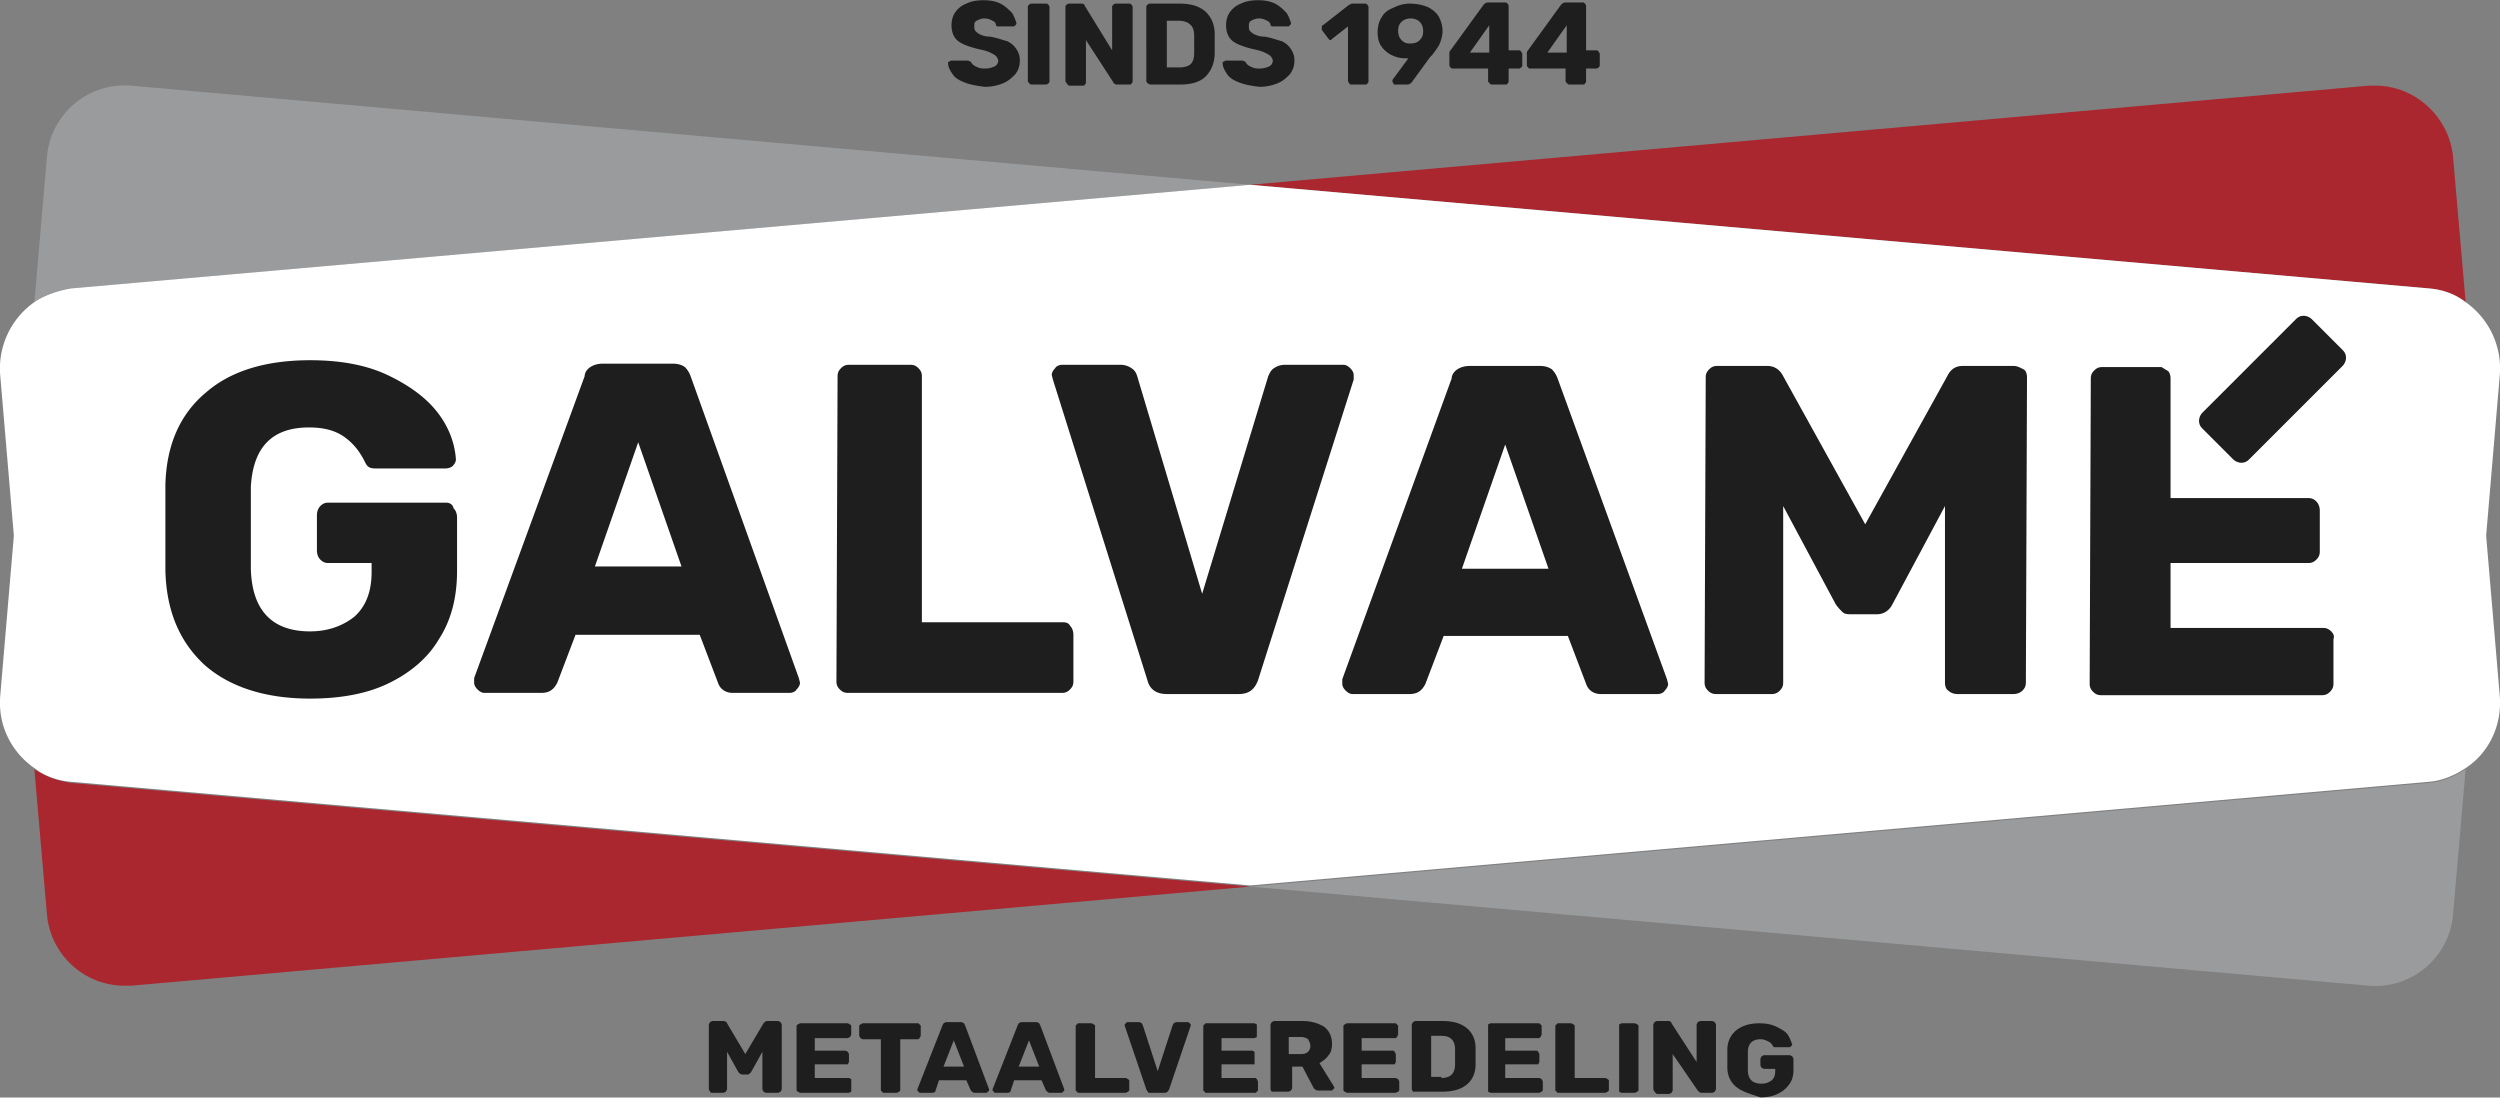 <svg xmlns="http://www.w3.org/2000/svg" viewBox="0 0 246 108"><rect x="0" y="0" width="246" height="108" fill="#808080" stroke="none"/><path d="M123 18.182 12.911 8.429a7.68 7.68 0 0 0-8.296 7.062L3.382 29.729c1.009-.673 2.242-1.233 3.588-1.345L123 18.182ZM123 87.24l110.089 9.753a7.681 7.681 0 0 0 8.296-7.063l1.233-14.237c-1.009.672-2.242 1.233-3.588 1.345L123 87.24Z" fill="#9a9b9c"></path><path d="M3.382 75.693 4.615 89.93c.337 4.036 3.7 7.063 7.624 7.063h.672L123 87.24 6.97 77.038c-1.346-.224-2.579-.673-3.588-1.345M233.761 8.429h-.672L123 18.182l116.03 10.202c1.346.112 2.579.56 3.588 1.345l-1.233-14.238c-.337-3.923-3.7-7.062-7.624-7.062" fill="#aa272f"></path><path d="M245.981 68.518c.224 2.915-1.121 5.605-3.363 7.063-1.009.672-2.242 1.233-3.588 1.345L123 87.127 6.97 76.926c-1.346-.112-2.579-.561-3.588-1.345-2.242-1.57-3.587-4.148-3.363-7.063l1.345-15.807L.019 36.904a7.988 7.988 0 0 1 3.363-7.175c1.009-.673 2.242-1.121 3.588-1.345L123 18.182l116.03 10.202c1.346.112 2.579.56 3.588 1.345a7.988 7.988 0 0 1 3.363 7.175l-1.345 15.807 1.345 15.807Z" fill="#fff"></path><path d="M43.853 49.46H32.306c-.337 0-.561.112-.785.336-.224.224-.336.561-.336.897v3.475c0 .336.112.673.336.897.224.224.448.336.785.336h4.26v.897c0 1.906-.561 3.363-1.682 4.372-1.121.897-2.578 1.458-4.372 1.458-3.699 0-5.717-2.018-5.829-6.166V47.89c.224-3.924 2.13-5.829 5.717-5.829 1.569 0 2.691.336 3.587 1.009.897.672 1.458 1.457 1.906 2.354.112.224.224.448.449.56.224.112.448.112.784.112h6.727c.224 0 .56-.112.672-.224.225-.224.337-.448.337-.672-.112-1.57-.673-3.139-1.794-4.597-1.121-1.457-2.803-2.69-4.933-3.699s-4.708-1.458-7.623-1.458c-4.26 0-7.735 1.009-10.202 3.139-2.578 2.13-3.923 5.157-4.035 9.081v8.52c.112 4.036 1.457 7.063 3.923 9.305 2.467 2.13 5.942 3.251 10.314 3.251 2.915 0 5.493-.448 7.623-1.457 2.13-1.009 3.924-2.467 5.045-4.373 1.233-1.905 1.794-4.147 1.794-6.726v-5.269c0-.336-.112-.673-.337-.897-.112-.448-.448-.56-.784-.56M58.539 55.738l4.26-12.22 4.26 12.22h-8.52Zm9.417-18.722a2.445 2.445 0 0 0-.561-.897c-.336-.224-.673-.336-1.233-.336h-6.839c-.448 0-.896.112-1.233.336-.336.224-.56.561-.56.897L46.655 66.724v.449c0 .224.113.448.337.672.224.224.448.336.672.336h5.606c.784 0 1.233-.336 1.569-1.008l1.794-4.709h12.22l1.793 4.709c.224.672.785 1.008 1.458 1.008h5.605c.224 0 .56-.112.673-.336.224-.224.336-.448.336-.672l-.112-.449-10.65-29.708ZM104.615 61.231H90.713V37.016c0-.336-.112-.561-.336-.785-.224-.224-.448-.336-.785-.336h-6.054c-.336 0-.56.112-.784.336-.224.224-.337.449-.337.785l-.112 30.044c0 .337.112.561.337.785.224.224.448.336.784.336h21.076c.337 0 .561-.112.785-.336.224-.224.336-.448.336-.785v-4.596c0-.336-.112-.673-.336-.897-.112-.224-.336-.336-.672-.336M133.202 36.904c0-.224-.112-.449-.337-.673-.224-.224-.448-.336-.672-.336h-5.718c-.448 0-.784.112-1.121.336-.336.224-.448.561-.56.785l-6.502 21.412-6.391-21.412c-.112-.336-.224-.561-.56-.785a1.895 1.895 0 0 0-1.121-.336h-5.718c-.224 0-.56.112-.672.336-.224.224-.337.449-.337.673l.113.448 9.304 29.596c.225.897.897 1.346 1.906 1.346h7.063c1.009 0 1.569-.449 1.906-1.346l9.417-29.596v-.448ZM143.852 55.962l4.26-12.22 4.26 12.22h-8.52Zm9.417-18.722a2.445 2.445 0 0 0-.561-.897c-.336-.224-.672-.336-1.233-.336h-6.838c-.449 0-.897.112-1.234.336-.336.224-.56.561-.56.897l-10.762 29.596v.449c0 .224.112.448.336.672.224.224.448.337.673.337h5.605c.785 0 1.233-.337 1.569-1.009l1.794-4.709h12.22l1.793 4.709c.225.672.785 1.009 1.458 1.009h5.605c.224 0 .561-.113.673-.337.224-.224.336-.448.336-.672l-.112-.449-10.762-29.596ZM198.111 36.007h-4.932c-.785 0-1.233.336-1.57 1.009l-8.071 14.574-8.072-14.574c-.336-.673-.897-1.009-1.57-1.009h-4.932c-.337 0-.561.112-.785.336-.224.224-.336.449-.336.785l-.112 30.045c0 .336.112.56.336.784.224.224.448.337.785.337h5.493c.336 0 .56-.113.785-.337.224-.224.336-.448.336-.784V49.796l5.157 9.641c.224.336.448.561.672.785.225.224.561.224 1.009.224h2.355c.672 0 1.233-.336 1.569-1.009l5.157-9.641v17.377c0 .336.112.672.336.784.225.224.561.337.897.337h5.493c.337 0 .673-.113.897-.337.224-.224.337-.448.337-.784l.112-30.045c0-.336-.112-.673-.337-.785-.448-.224-.672-.336-1.009-.336M229.389 62.128c-.224-.224-.448-.337-.785-.337h-15.022v-6.39h13.565c.336 0 .561-.112.785-.336.224-.224.336-.448.336-.785v-4.036c0-.336-.112-.672-.336-.896-.224-.225-.449-.337-.785-.337h-13.565V37.24c0-.336-.112-.673-.336-.785-.224-.112-.337-.224-.561-.336h-5.829c-.337 0-.561.112-.785.336-.224.225-.336.449-.336.785l-.112 30.045c0 .336.112.56.336.784.224.225.448.337.785.337h21.748c.337 0 .561-.112.785-.337.224-.224.336-.448.336-.784v-4.373c.112-.336 0-.56-.224-.784" fill="#1e1e1e"></path><path d="M219.748 45.2c.224.224.561.336.785.336.336 0 .56-.112.784-.336l9.193-9.193c.224-.224.337-.561.337-.785 0-.336-.113-.56-.337-.785l-3.027-3.026a1.206 1.206 0 0 0-.784-.337c-.337 0-.561.112-.785.337l-9.193 9.192a1.212 1.212 0 0 0-.336.785c0 .336.112.561.336.785l3.027 3.027ZM69.861 107.419l-.112-.224v-6.391l.112-.224.225-.112h1.121c.112 0 .336.112.336.224l1.794 3.027 1.793-3.027c.113-.112.225-.224.337-.224h1.121l.224.112.112.224v6.391l-.112.224-.224.112h-1.233l-.225-.112-.112-.224v-3.7l-1.121 2.018c-.112.112-.224.224-.336.224H73l-.224-.112-.112-.112-1.121-2.018v3.7l-.112.224-.224.112h-1.233l-.113-.112ZM78.494 107.419l-.112-.112v-6.39l.112-.113.224-.112h4.708l.225.112.112.113v.896l-.112.225-.225.112h-3.251v1.233h3.027l.224.112.112.224v.785l-.112.224h-3.251v1.346h3.363l.225.112v1.233l-.225.112h-4.82l-.224-.112ZM86.902 107.531l-.225-.224v-5.045h-1.793l-.224-.112-.113-.224v-1.009l.113-.113.224-.112h5.493l.224.225v1.009l-.112.224-.112.112h-1.794v5.045l-.112.112-.224.112h-1.345ZM90.489 107.531l-.224-.224v-.112l2.466-6.278.112-.225.225-.112h1.569l.224.112.112.225 2.355 6.278v.112l-.225.224H95.87c-.112 0-.224-.112-.336-.224l-.449-1.009h-2.69l-.336 1.009c0 .112-.113.224-.337.224h-1.233Zm4.372-2.579-1.009-2.578-1.009 2.578h2.018ZM97.888 107.531l-.224-.224v-.112l2.466-6.278.112-.225.225-.112h1.569l.224.112.112.225 2.355 6.278v.112l-.225.224h-1.233c-.112 0-.224-.112-.336-.224l-.449-1.009h-2.69l-.336 1.009c0 .112-.112.224-.337.224h-1.233Zm4.372-2.579-1.009-2.578-1.009 2.578h2.018ZM106.072 107.531l-.224-.224v-6.39l.224-.225h1.345l.224.112.113.113v5.157h3.026l.225.112.112.112v1.009l-.112.112-.225.112h-4.708ZM112.798 107.195l-2.13-6.278v-.113l.224-.224h1.234l.224.112.112.225 1.457 4.484 1.458-4.484.112-.225.224-.112h1.233l.224.224v.113l-2.13 6.278c-.112.224-.224.336-.448.336h-1.569s-.113-.112-.225-.336ZM118.628 107.531l-.224-.224v-6.39l.224-.225h4.82l.225.112v1.234l-.225.112h-3.251v1.233h3.027l.224.112v1.233h-3.251v1.346h3.364l.112.112.112.224v.897l-.224.224h-4.933ZM125.13 107.419l-.112-.224v-6.391l.112-.224.224-.112h2.803c.897 0 1.569.224 2.13.561.448.336.785.897.785 1.681 0 .449-.112.897-.337 1.121-.224.337-.56.561-.896.785l1.457 2.354v.112l-.224.225h-1.346c-.224 0-.336-.112-.448-.225l-1.121-2.13h-1.009v2.13l-.112.225-.224.112h-1.682Zm2.915-3.7c.336 0 .56-.112.672-.224a.851.851 0 0 0 .225-.56c0-.225-.112-.449-.225-.673-.112-.112-.448-.224-.672-.224h-1.233v1.681h1.233ZM132.305 107.419l-.112-.112v-6.39l.112-.113.224-.112h4.821l.224.225v.896l-.112.225-.112.112h-3.364v1.233h3.139l.113.112.112.224v.785l-.112.224h-3.252v1.346h3.364l.224.112.112.224v.897l-.112.112-.224.112h-4.821l-.224-.112ZM139.031 107.419l-.112-.224v-6.391l.112-.224.224-.112h2.691c1.009 0 1.794.224 2.354.673.561.448.897 1.121.897 2.018v1.569c0 .897-.336 1.57-.897 2.018-.56.449-1.345.673-2.354.673h-2.915Zm2.803-1.345c.448 0 .785-.113 1.009-.337.224-.224.336-.56.336-1.009v-1.457c0-.449-.112-.785-.336-1.009-.224-.224-.561-.336-1.009-.336h-1.009v4.035h1.009v.113ZM146.43 107.419v-6.615l.224-.112h4.821l.224.225v.896l-.112.225-.112.112h-3.363v1.233h3.139l.112.112.112.224v.785l-.112.224h-3.251v1.346h3.363l.224.112.112.224v.897l-.112.112-.224.112h-4.821l-.224-.112ZM153.269 107.531l-.224-.224v-6.39l.224-.225h1.345l.224.112.112.113v5.157h3.027l.224.112.113.112v1.009l-.113.112-.224.112h-4.708ZM159.323 107.419v-6.615l.224-.112h1.345l.224.112.112.113v6.39l-.112.112-.224.112h-1.345l-.224-.112ZM162.798 107.419l-.112-.224v-6.391l.112-.224.224-.112h1.121c.224 0 .336.112.336.224l2.467 3.812v-3.7l.112-.224.224-.112h1.233l.224.112.113.224v6.391l-.113.224-.224.112h-1.121c-.112 0-.224-.112-.336-.224l-2.466-3.588v3.588l-.113.224-.224.112h-1.233l-.224-.224ZM170.87 106.97c-.561-.448-.897-1.121-.897-1.905v-1.794c0-.785.336-1.458.897-1.906.56-.448 1.345-.673 2.242-.673.672 0 1.233.112 1.681.337.449.224.897.448 1.121.784.225.337.337.673.449 1.009l-.224.225h-1.57l-.112-.112a.871.871 0 0 0-.449-.449c-.224-.112-.448-.224-.784-.224-.785 0-1.233.448-1.233 1.233v1.794c0 .897.448 1.345 1.345 1.345.448 0 .672-.112 1.009-.336.224-.224.336-.449.336-.897v-.224h-1.121l-.224-.112-.112-.225v-.672l.112-.225.224-.112h2.579l.224.112.112.225v1.121c0 .56-.112 1.009-.449 1.457-.336.449-.672.673-1.121.897-.448.224-1.009.336-1.681.336-1.009-.336-1.794-.56-2.354-1.009ZM94.861 8.092c-.56-.224-.897-.448-1.121-.784-.224-.337-.448-.673-.448-1.121 0-.113 0-.113.112-.113 0 0 .112-.112.224-.112h1.682s.112.112.224.112a.873.873 0 0 0 .448.449c.225.112.449.224.897.224.449 0 .785-.112 1.009-.224a.616.616 0 0 0 .336-.561c0-.112-.112-.336-.224-.448-.112-.112-.336-.224-.56-.336-.225-.113-.561-.225-1.121-.337-.897-.224-1.57-.448-2.018-.784-.449-.337-.673-.897-.673-1.57 0-.448.112-.897.336-1.233a2.349 2.349 0 0 1 1.121-.897c.449-.224 1.009-.336 1.682-.336S98 .133 98.449.357c.448.224.784.561 1.121.897.224.336.336.672.448 1.009 0 .112 0 .112-.112.224l-.112.112h-1.682L98 2.487c0-.224-.112-.336-.336-.448-.224-.113-.449-.225-.785-.225s-.56.112-.785.225c-.224.112-.224.336-.224.56 0 .112 0 .336.112.449.112.112.225.224.449.336.224.112.56.224 1.009.224.672.112 1.233.336 1.681.449.449.224.673.448.897.784.224.337.336.673.336 1.121 0 .449-.112.897-.448 1.346-.336.336-.673.672-1.233.896a4.635 4.635 0 0 1-1.794.337c-.897-.112-1.457-.224-2.018-.449ZM101.251 8.204c0-.112-.112-.112-.112-.224V.693c0-.112 0-.112.112-.224 0 0 .112-.112.225-.112h1.457c.112 0 .112 0 .224.112 0 0 .112.112.112.224V7.98c0 .112 0 .112-.112.224 0 0-.112.113-.224.113h-1.457c-.113 0-.113-.113-.225-.113ZM104.951 8.204c0-.112-.112-.112-.112-.224V.693c0-.112 0-.112.112-.224 0 0 .112-.112.224-.112h1.233c.224 0 .337.112.337.224l2.69 4.372V.693c0-.112 0-.112.112-.224 0 0 .112-.112.224-.112h1.346c.112 0 .112 0 .224.112 0 0 .112.112.112.224V7.98c0 .112 0 .112-.112.224 0 .113-.112.113-.224.113h-1.233c-.113 0-.337-.113-.337-.225l-2.69-4.148v4.148c0 .112 0 .112-.112.225 0 .112-.113.112-.225.112h-1.345a81.914 81.914 0 0 1-.224-.225ZM112.91 8.204c0-.112-.112-.112-.112-.224V.693c0-.112 0-.112.112-.224 0 0 .113-.112.225-.112h2.914c1.121 0 1.906.224 2.579.785.56.56.897 1.233.897 2.242v1.794c0 1.009-.337 1.793-.897 2.354-.561.56-1.458.785-2.467.785h-2.914c-.224 0-.224-.113-.337-.113Zm3.139-1.569c.449 0 .897-.112 1.121-.336.225-.225.337-.561.337-1.121V3.496c0-.448-.112-.897-.449-1.121-.224-.224-.672-.336-1.121-.336h-1.121v4.596h1.233ZM121.879 8.092c-.561-.224-.897-.448-1.121-.784-.224-.337-.449-.673-.449-1.121 0-.113 0-.113.113-.113 0 0 .112-.112.224-.112h1.681s.112.112.225.112a.873.873 0 0 0 .448.449c.224.112.448.224.897.224.448 0 .785-.112 1.009-.224a.616.616 0 0 0 .336-.561c0-.112-.112-.336-.224-.448-.112-.112-.336-.224-.561-.336-.224-.113-.56-.225-1.121-.337-.897-.224-1.569-.448-2.018-.784-.448-.337-.672-.897-.672-1.57 0-.448.112-.897.336-1.233a2.344 2.344 0 0 1 1.121-.897c.449-.224 1.009-.336 1.682-.336.672 0 1.233.112 1.681.336.449.224.785.561 1.121.897.225.336.337.672.449 1.009 0 .112 0 .112-.112.224l-.112.112h-1.682l-.112-.112c0-.224-.112-.336-.336-.448-.225-.113-.449-.225-.785-.225s-.561.112-.785.225c-.224.112-.224.336-.224.56 0 .112 0 .336.112.449.112.112.224.224.448.336.225.112.561.224 1.009.224.673.112 1.234.336 1.682.449.448.224.673.448.897.784.224.337.336.673.336 1.121 0 .449-.112.897-.448 1.346-.337.336-.673.672-1.233.896a4.638 4.638 0 0 1-1.794.337c-.897-.112-1.458-.224-2.018-.449ZM132.753 8.204c0-.112-.112-.112-.112-.224V2.599l-1.569 1.233-.112.112c-.113 0-.113 0-.225-.112l-.672-.897v-.224c0-.112 0-.224.112-.224l2.578-2.018c.112 0 .224-.112.224-.112h1.346c.112 0 .112 0 .224.112 0 0 .112.112.112.224V7.98c0 .112 0 .112-.112.224 0 .113-.112.113-.224.113h-1.458l-.112-.113ZM137.125 8.204s-.112-.112-.112-.224v-.112l1.57-2.13h-.337a2.99 2.99 0 0 1-1.345-.336 2.65 2.65 0 0 1-1.009-.897c-.224-.336-.336-.785-.336-1.345 0-.449.112-1.009.336-1.346.224-.448.561-.784 1.121-1.009.449-.224 1.009-.448 1.682-.448s1.233.112 1.794.336c.448.225.896.561 1.121 1.009.224.449.336.897.336 1.346 0 .448-.112.784-.224 1.121-.112.336-.449.784-.785 1.233l-.224.224-1.794 2.466c-.112.112-.224.225-.448.225h-1.458c.225 0 .112 0 .112-.113Zm2.579-4.26c.224-.224.336-.448.336-.896 0-.337-.112-.673-.336-.897-.224-.225-.561-.337-.897-.337-.336 0-.673.112-.897.337-.224.224-.336.448-.336.897 0 .336.112.672.336.896.224.225.449.337.785.337.56 0 .785-.112 1.009-.337ZM146.542 8.204c0-.112-.112-.112-.112-.224V6.747h-3.475c-.112 0-.112 0-.224-.112 0 0-.112-.112-.112-.224V5.29c0-.112 0-.225.112-.337l3.251-4.484c.112-.112.224-.224.448-.224h1.682c.112 0 .112 0 .224.112 0 0 .112.112.112.224v4.372h1.009c.112 0 .112 0 .224.112 0 .113.112.113.112.225v1.121c0 .112 0 .112-.112.224 0 0-.112.112-.224.112h-1.009V7.98c0 .112 0 .112-.112.224 0 .113-.112.113-.224.113h-1.345c-.113 0-.113-.113-.225-.113Zm0-3.026V2.487l-1.905 2.691h1.905ZM154.166 8.204c0-.112-.112-.112-.112-.224V6.747h-3.476c-.112 0-.112 0-.224-.112 0 0-.112-.112-.112-.224V5.29c0-.112 0-.225.112-.337l3.251-4.484c.112-.112.224-.224.449-.224h1.681c.112 0 .112 0 .224.112 0 0 .112.112.112.224v4.372h1.009c.113 0 .113 0 .225.112 0 .113.112.113.112.225v1.121c0 .112 0 .112-.112.224 0 0-.112.112-.225.112h-1.009V7.98c0 .112 0 .112-.112.224 0 .113-.112.113-.224.113h-1.345c-.112 0-.112-.113-.224-.113Zm0-3.026V2.487l-1.906 2.691h1.906Z" fill="#1e1e1e"></path></svg>